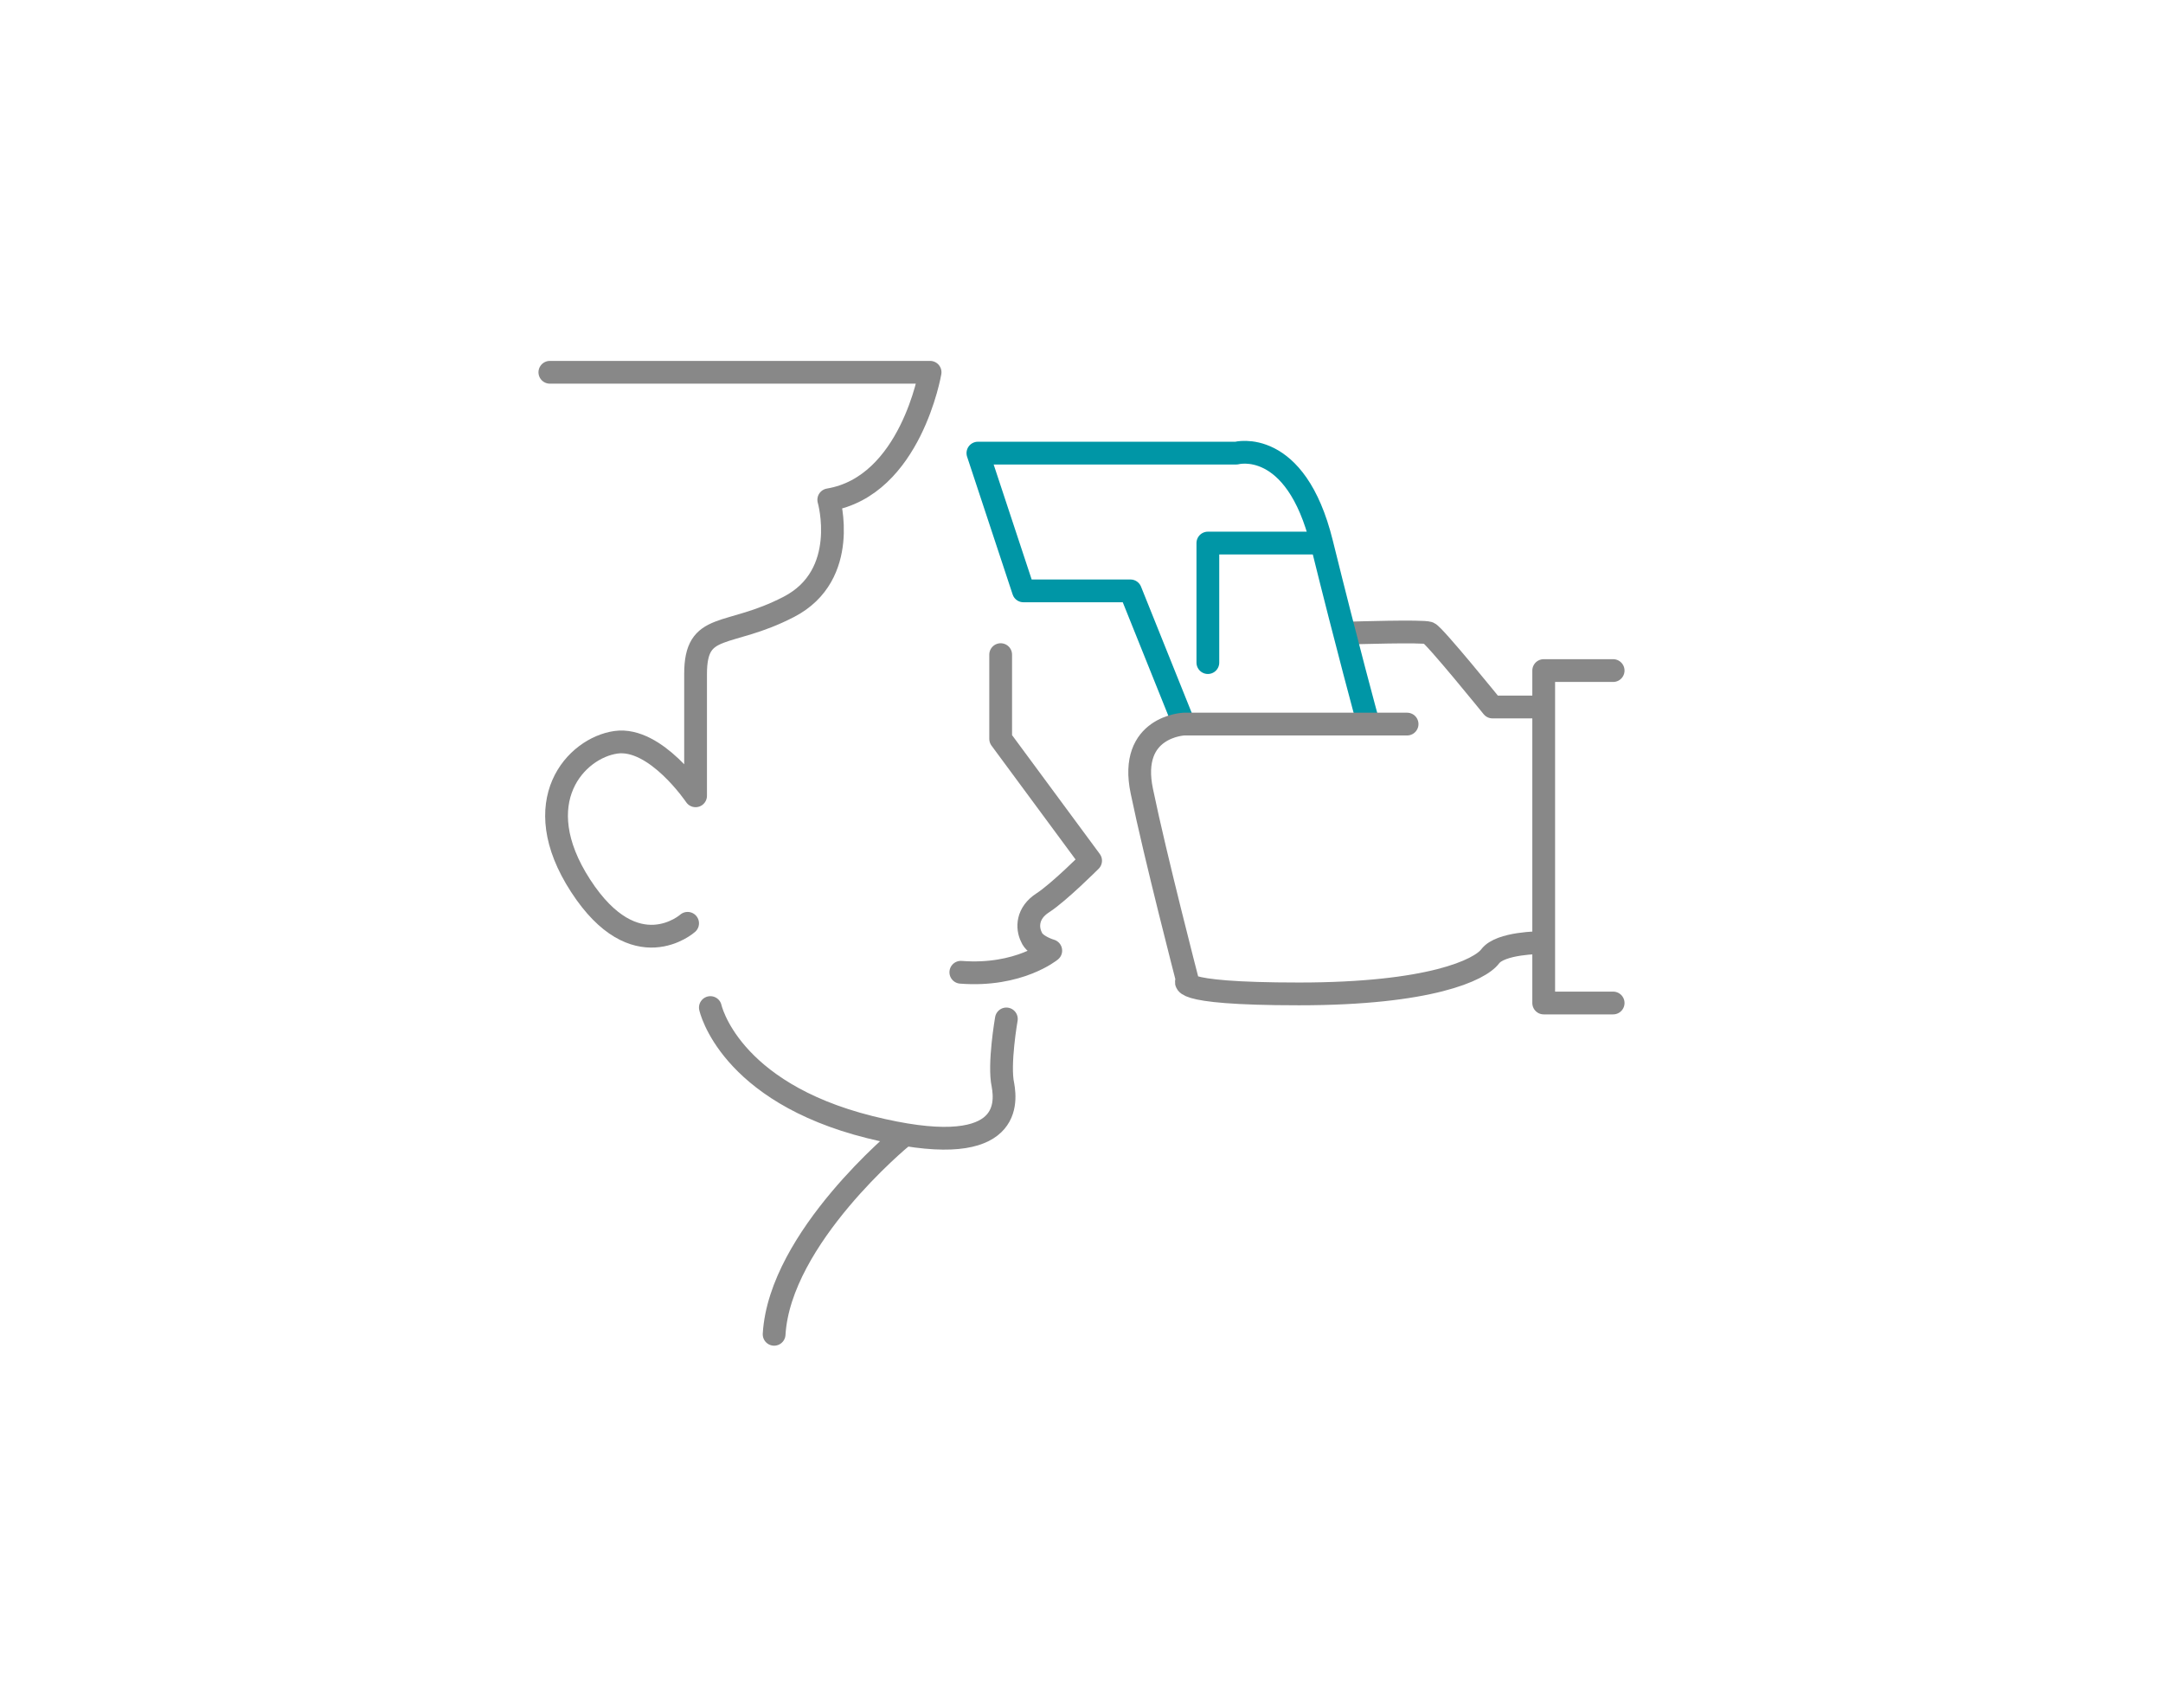 <?xml version="1.0" encoding="utf-8"?>
<!-- Generator: Adobe Illustrator 24.3.0, SVG Export Plug-In . SVG Version: 6.00 Build 0)  -->
<svg version="1.1" id="レイヤー_1" xmlns="http://www.w3.org/2000/svg" xmlns:xlink="http://www.w3.org/1999/xlink" x="0px"
	 y="0px" width="190px" height="150px" viewBox="0 0 190 150" style="enable-background:new 0 0 190 150;" xml:space="preserve">
<style type="text/css">
	.st0{fill:#0096A6;}
	.st1{fill:#F3B900;}
	.st2{fill:none;stroke:#0096A6;stroke-width:1.671;stroke-linecap:round;stroke-linejoin:round;stroke-miterlimit:10;}
	.st3{fill:#717071;}
	.st4{fill:#888888;}
	.st5{fill:none;stroke:#888888;stroke-width:2;stroke-linecap:round;stroke-linejoin:round;stroke-miterlimit:10;}
	.st6{fill:none;stroke:#0096A6;stroke-width:2;stroke-linecap:round;stroke-linejoin:round;stroke-miterlimit:10;}
	.st7{fill:none;stroke:#888888;stroke-width:1.5;stroke-linecap:round;stroke-linejoin:round;stroke-miterlimit:10;}
	.st8{fill:#FFFFFF;stroke:#0096A6;stroke-width:1.5;stroke-linecap:round;stroke-linejoin:round;stroke-miterlimit:10;}
	.st9{fill:none;stroke:#0096A6;stroke-width:1.5;stroke-linecap:round;stroke-linejoin:round;stroke-miterlimit:10;}
	.st10{clip-path:url(#SVGID_2_);}
	.st11{fill:#FFFFFF;stroke:#888888;stroke-width:1.5;stroke-linecap:round;stroke-linejoin:round;stroke-miterlimit:10;}
	.st12{fill:#0096A6;stroke:#888888;stroke-width:1.5;stroke-linecap:round;stroke-linejoin:round;stroke-miterlimit:10;}
	.st13{fill:none;stroke:#888888;stroke-width:1.565;stroke-linecap:round;stroke-linejoin:round;stroke-miterlimit:10;}
	.st14{fill:#FFFFFF;stroke:#0096A6;stroke-width:2;stroke-linecap:round;stroke-linejoin:round;stroke-miterlimit:10;}
</style>
<g>
	<path class="st5" d="M48.3,32.7h33.4c0,0-1.7,10-8.9,11.2c0,0,1.9,6.6-3.5,9.4c-5.4,2.8-8.2,1.2-8.2,5.9s0,10.7,0,10.7
		s-3.5-5.2-7-4.7c-3.5,0.5-7.9,5.2-3.1,12.6s9.4,3.3,9.4,3.3"/>
	<path class="st5" d="M87.9,57.5v7.4l7.9,10.7c0,0-2.8,2.8-4.2,3.7c-1.4,0.9-1.4,2.2-1,3c0.3,0.8,1.7,1.2,1.7,1.2s-2.8,2.3-7.9,1.9"
		/>
	<path class="st5" d="M88.4,89.5c0,0-0.7,4-0.3,5.8c0.3,1.7,0.7,6.8-11.7,3.7c-12.4-3.1-14-10.5-14-10.5"/>
	<path class="st5" d="M79.2,99.9c0,0-10.7,8.8-11.2,17.3"/>
	<polyline class="st5" points="141.7,58.9 135.6,58.9 135.6,88.1 141.7,88.1 	"/>
	<path class="st5" d="M135.3,62.1h-4.2c0,0-5.1-6.3-5.6-6.5c-0.5-0.2-6.8,0-6.8,0"/>
	<path class="st6" d="M104,63.6l-4.7-11.7h-9.4l-4-12.1h22.7c0,0,5.2-1.4,7.5,7.9c2.3,9.3,4,15.5,4,15.5"/>
	<polyline class="st6" points="115.4,47.7 106.1,47.7 106.1,58.2 	"/>
	<path class="st5" d="M123.6,63.6H104c0,0-4.9,0.2-3.7,5.9c1.2,5.8,4,16.6,4,16.6s-1.7,1.2,9.8,1.2s15.9-2.1,16.8-3.3
		s4.4-1.2,4.4-1.2"/>
</g>
</svg>
